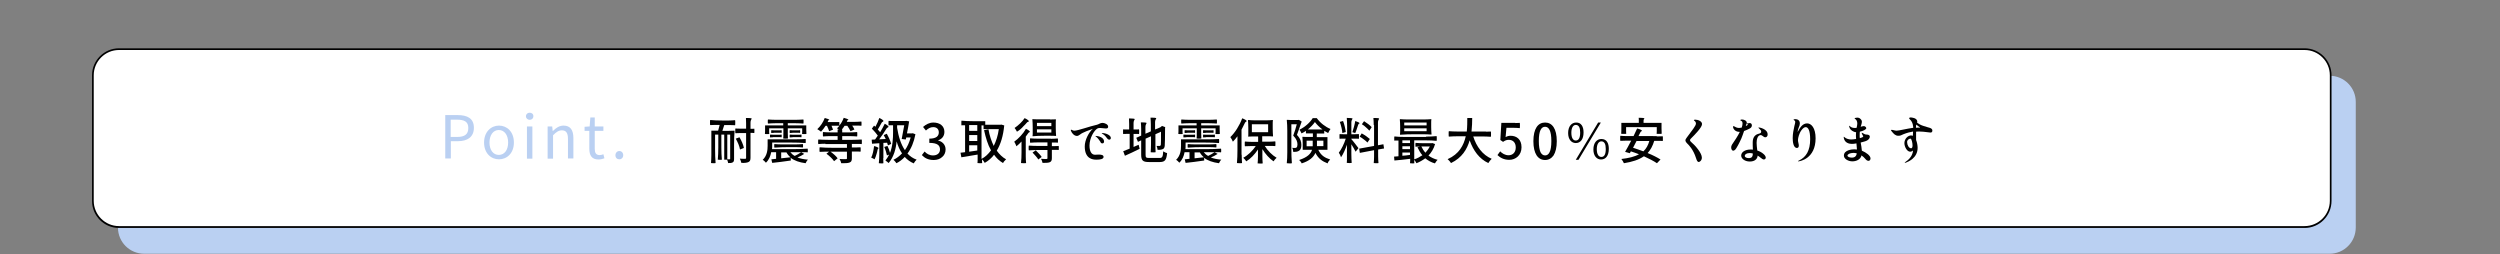 <?xml version="1.0" encoding="utf-8"?>
<!-- Generator: Adobe Illustrator 26.2.1, SVG Export Plug-In . SVG Version: 6.00 Build 0)  -->
<svg version="1.1" id="レイヤー_1" xmlns="http://www.w3.org/2000/svg" xmlns:xlink="http://www.w3.org/1999/xlink" x="0px"
	 y="0px" viewBox="0 0 1475 150" style="enable-background:new 0 0 1475 150;" xml:space="preserve">
<rect x="0" y="0" width="1475" height="150" fill="#808080" stroke="none"/>
<style type="text/css">
	.st0{fill:#BAD0F2;}
	.st1{fill:#FFFFFF;}
</style>
<g>
	<g>
		<path class="st0" d="M1374.5,149.7H85c-8.5,0-15.4-6.9-15.4-15.4V60.1c0-8.5,6.9-15.4,15.4-15.4h1289.5c8.5,0,15.4,6.9,15.4,15.4
			v74.1C1389.9,142.8,1383,149.7,1374.5,149.7z"/>
		<g>
			<path class="st1" d="M1359.7,134H70.2c-8.5,0-15.4-6.9-15.4-15.4V44.4c0-8.5,6.9-15.4,15.4-15.4h1289.5c8.5,0,15.4,6.9,15.4,15.4
				v74.1C1375.1,127.1,1368.2,134,1359.7,134z"/>
			<path d="M1359.7,134.5H70.2c-8.8,0-15.9-7.2-15.9-15.9V44.4c0-8.8,7.2-15.9,15.9-15.9h1289.5c8.8,0,15.9,7.2,15.9,15.9v74.1
				C1375.6,127.3,1368.5,134.5,1359.7,134.5z M70.2,29.5c-8.2,0-14.9,6.7-14.9,14.9v74.1c0,8.2,6.7,14.9,14.9,14.9h1289.5
				c8.2,0,14.9-6.7,14.9-14.9V44.4c0-8.2-6.7-14.9-14.9-14.9H70.2z"/>
		</g>
	</g>
	<g>
		<g>
			<path d="M419.7,77.1h4c0.3-1,0.6-2.2,0.9-3.4h-2.8c-1,0-1.9,0.1-2.8,0.1c-0.1-0.1-0.1-0.7-0.1-1.4s0-1.4,0.1-1.6
				c1.8,0.2,4.8,0.3,7.3,0.3h3.7c1.2,0,2.4-0.1,3.7-0.2c0.1,0.1,0.1,0.8,0.1,1.5c0,0.7,0,1.4-0.1,1.5c-0.8-0.1-2.1-0.1-3.2-0.1h-3.2
				c-0.4,1.2-0.7,2.3-1.1,3.4h3.5c1.2,0,2.6-0.1,3.4-0.1c0.3,0,0.3,0.1,0.3,0.1c-0.2,2.1-0.3,5.5-0.3,8.3v8.3c0,1-0.2,1.7-0.8,2
				c-0.7,0.4-1.5,0.4-2.7,0.4c-0.1-0.5-0.3-1.4-0.6-2h-1.7V79.4h-1.7v7.4c0,2.5,0.1,5.5,0.3,7.4c-0.1,0.1-0.7,0.1-1.2,0.1
				s-1-0.1-1.2-0.1c0.2-1.8,0.3-4.9,0.3-7.4v-7.4h-1.9v8.4c0,2.8,0.1,6.3,0.3,8.4c-0.1,0.1-0.8,0.1-1.4,0.1c-0.6,0-1.2-0.1-1.3-0.1
				c0.1-1.2,0.2-3.1,0.2-4.8V77.1z M429.1,94c0.6,0,1.2,0,1.4,0c0.2,0,0.3-0.1,0.3-0.3V79.4h-1.7V94z M440.1,78.5H437
				c-1,0-2.1,0.1-3.1,0.1c-0.1-0.1-0.1-0.8-0.1-1.4s0-1.3,0.1-1.4c0.8,0.1,2.1,0.1,3.1,0.1h3.2v-3.1c0-1.1-0.1-2.3-0.1-3.2
				c0.2,0,0.5,0,0.8,0c1.1,0,2.6,0.1,2.6,0.4c-0.3,0.6-0.7,1.2-0.7,2.3V76h1.1c0.4,0,0.7,0,1.1-0.1c0.1,0,0.1,0.7,0.1,1.3
				c0,0.7,0,1.3-0.1,1.3c-0.3,0-0.7-0.1-1.1-0.1h-1.1v14.6c0,1.5-0.3,2.2-1.2,2.6c-0.8,0.4-2.1,0.6-4.2,0.5
				c-0.1-0.7-0.6-1.9-0.9-2.5c0.8,0,1.6,0.1,2.2,0.1c0.4,0,0.7,0,0.9,0c0.4,0,0.6-0.1,0.6-0.6V78.5z M434.1,81.8l2.2-0.8
				c1.2,2,2.3,4.6,2.6,6.3l-2.3,0.9c-0.1-0.9-0.5-2-0.9-3.1C435.2,84,434.7,82.8,434.1,81.8z"/>
			<path d="M469.8,82.2c1.9,0,3.7-0.1,5.5-0.2c0.1,0.1,0.1,0.6,0.1,1.2c0,0.5,0,1-0.1,1.2c-2.2-0.2-5.8-0.3-8.7-0.3h-11v2
				c0,0.6,0,1.2-0.1,1.9h12.3c2.9,0,5.8-0.1,8.7-0.3c0.1,0.1,0.1,0.7,0.1,1.2s0,1-0.1,1c-0.5-0.1-1.2-0.1-1.9-0.1h-1.9l1.8,1
				c-1.2,0.8-2.7,1.6-4,2.1c1.7,0.7,3.8,1.1,6.2,1.3c-0.5,0.4-1.1,1.4-1.4,2.1c-3.7-0.5-6.6-1.5-8.8-3.2l0.1,1.6
				c-3.9,0.6-8.1,1.1-11,1.4l-0.5-2.1l2.8-0.3v-3.9h-2.9c-0.4,2.2-1.3,4.5-3.1,6.2c-0.4-0.5-1.3-1.4-1.9-1.7
				c2.6-2.5,2.9-5.8,2.9-8.3v-3.8H469.8z M468.8,70.7c1.7,0,3.5-0.1,5.2-0.2c0.1,0.1,0.1,0.7,0.1,1.2s0,1.1-0.1,1.2
				c-1.1-0.1-3-0.2-4.6-0.2h-4.6V74h10.9v2.5c0,0.8,0.1,1.9,0.1,2.5c-0.1,0.1-0.7,0.1-1.3,0.1c-0.6,0-1.2,0-1.3-0.1
				c0.1-0.4,0.1-1,0.1-1.6v-1.7h-8.5v3c0,1,0.1,2.2,0.1,3c-0.1,0.1-0.8,0.1-1.4,0.1s-1.3,0-1.4-0.1c0.1-0.7,0.1-2,0.1-3v-3h-8.4v1.7
				c0,0.6,0,1.2,0.1,1.6c0,0.1-0.6,0.1-1.3,0.1c-0.6,0-1.2,0-1.3-0.1c0.1-0.6,0.1-1.6,0.1-2.5V74h10.7v-1.3h-4.5
				c-1.5,0-3,0.1-4.5,0.2c-0.1-0.1-0.1-0.7-0.1-1.2s0-1.1,0.1-1.2c1.3,0.1,3.4,0.2,5.2,0.2H468.8z M456.1,81c-0.6,0-1.1,0-1.7,0.1
				c-0.1-0.1-0.1-0.4-0.1-0.8s0-0.8,0.1-0.9c0.8,0.1,2.2,0.1,3.3,0.1h1.7c0.6,0,1.1,0,1.7-0.1c0.1,0,0.1,0.4,0.1,0.8
				c0,0.4,0,0.8-0.1,0.8c-0.4-0.1-1.1-0.1-1.7-0.1H456.1z M456.6,78.4c-0.5,0-1,0-1.5,0.1c-0.1-0.1-0.1-0.4-0.1-0.8s0-0.8,0.1-0.9
				c0.7,0.1,2,0.1,3,0.1h1.5c0.5,0,1,0,1.5-0.1c0.1,0,0.1,0.4,0.1,0.8c0,0.4,0,0.8-0.1,0.8c-0.4-0.1-1-0.1-1.5-0.1H456.6z
				 M469.5,85.2c1.4,0,2.8-0.1,4.2-0.2c0.1,0.1,0.1,0.5,0.1,1c0,0.4,0,0.9-0.1,1c-1-0.1-2.8-0.2-4.2-0.2h-4.2
				c-2.8,0-5.6,0.1-8.4,0.3c-0.1-0.1-0.1-0.6-0.1-1.1c0-0.5,0-0.9,0.1-1c1,0.1,2.8,0.2,4.2,0.2H469.5z M460.9,93.4
				c1.8-0.2,3.6-0.4,5.5-0.6c-1-0.8-1.8-1.8-2.4-2.9h-3.1V93.4z M467.5,78.4c-0.5,0-1,0-1.5,0.1c-0.1-0.1-0.1-0.4-0.1-0.8
				s0-0.8,0.1-0.9c0.8,0.1,2,0.1,3,0.1h1.5c0.6,0,1,0,1.5-0.1c0.1,0,0.1,0.4,0.1,0.8c0,0.4,0,0.8-0.1,0.8c-0.4-0.1-1-0.1-1.5-0.1
				H467.5z M467.7,81c-0.6,0-1.1,0-1.7,0.1c-0.1-0.1-0.1-0.4-0.1-0.8s0-0.8,0.1-0.9c0.8,0.1,2.3,0.1,3.4,0.1h1.7
				c0.6,0,1.2,0,1.7-0.1c0.1,0,0.1,0.4,0.1,0.8c0,0.4,0,0.8-0.1,0.8c-0.4-0.1-1.1-0.1-1.7-0.1H467.7z M466.3,89.8
				c0.7,0.9,1.5,1.6,2.6,2.2c1.3-0.6,2.8-1.5,3.8-2.2H466.3z"/>
			<path d="M487,84.8c-1.5,0-2.8,0.1-4.2,0.2c-0.1-0.1-0.1-0.7-0.1-1.3c0-0.6,0-1.2,0.1-1.4c1.4,0.1,3.8,0.2,5.7,0.2h5.7v-2.2h-4.3
				c-1.4,0-2.8,0.1-4.3,0.2c-0.1-0.1-0.1-0.7-0.1-1.3c0-0.6,0-1.2,0.1-1.3c1,0.1,2.8,0.2,4.3,0.2h4.3v-1.7h0.7
				c-0.4-0.3-0.8-0.6-1.1-0.7c0.5-0.4,1-0.9,1.4-1.5h-4.6c0.3,0.8,0.7,1.7,0.9,2.3l-2.3,0.9c-0.2-0.8-0.8-2.1-1.3-3.2h-0.8
				c-0.8,1.3-1.8,2.5-2.7,3.5c-0.5-0.4-1.6-1.2-2.2-1.5c1.8-1.6,3.5-4.1,4.4-6.6c1.3,0.3,2.8,0.9,2.7,1.1c-0.1,0.2-0.4,0-0.6,0.4
				l-0.4,0.9h6.9v2.1c1.1-1.3,2-2.9,2.6-4.6c1.3,0.3,2.8,0.9,2.8,1.1c-0.1,0.2-0.3,0-0.6,0.4c-0.1,0.3-0.3,0.6-0.4,0.9h4.3
				c1.5,0,2.9-0.1,4.3-0.2c0.1,0.1,0.1,0.7,0.1,1.3c0,0.6,0,1.2-0.1,1.2c-0.7-0.1-1.8-0.1-2.7-0.1h-2.7c0.6,0.8,1,1.6,1.3,2.3
				l-2.3,1c-0.3-0.8-1.2-2.2-1.9-3.2h-1.6c-0.5,0.8-1,1.5-1.6,2.2h0.2v1.7h4.4c1.5,0,3-0.1,4.4-0.2c0.1,0.1,0.1,0.7,0.1,1.3
				s0,1.2-0.1,1.3c-1.1-0.1-3-0.2-4.4-0.2h-4.4v2.2h5.8c1.9,0,3.8-0.1,5.7-0.2c0.1,0.1,0.1,0.8,0.1,1.4c0,0.6,0,1.2-0.1,1.3
				c-0.7-0.1-1.9-0.1-2.9-0.1h-2.9V87h2.6c0.8,0,1.7-0.1,2.5-0.1c0.1,0.1,0.1,0.7,0.1,1.3c0,0.6,0,1.2-0.1,1.3
				c-0.6-0.1-1.7-0.1-2.5-0.1h-2.6v4c0,1.4-0.3,2.1-1.4,2.5c-1,0.4-2.6,0.4-4.9,0.4c-0.1-0.8-0.6-1.9-1-2.5c1,0,2,0.1,2.7,0.1
				c0.6,0,0.9,0,1.1,0c0.5,0,0.6-0.1,0.6-0.5v-3.9h-9.7c1.6,1.1,3.4,2.7,4.2,3.9l-2.1,1.7c-0.8-1.3-2.8-3.2-4.5-4.4l1.5-1.2h-2.8
				c-0.9,0-1.8,0.1-2.7,0.1c-0.1-0.1-0.1-0.7-0.1-1.3c0-0.6,0-1.3,0.1-1.4c2,0.2,5.3,0.3,8,0.3h8.1v-2.2H487z"/>
			<path d="M516,94c-0.4-0.3-1.5-0.8-2-1c0.9-1.7,1.4-4.3,1.7-6.8c1.1,0.2,2.6,0.8,2.6,1.2c-0.1,0.5-0.5,0.3-0.6,1.3
				c-0.1,0.7-0.3,1.3-0.5,2C516.8,92,516.5,93.1,516,94z M521.1,93.3c0,1,0.1,2.3,0.1,3c-0.1,0.1-0.7,0.1-1.3,0.1s-1.3-0.1-1.4-0.1
				c0.2-1.5,0.3-3.9,0.3-5.9v-5.9l-4.3,0.3l-0.2-2.4l2-0.1c0.5-0.7,1.1-1.5,1.6-2.3c-0.9-1.3-2.3-2.9-3.5-4.1l1.3-1.8
				c0.3,0.2,0.5,0.4,0.8,0.7c0.9-1.6,1.8-3.7,2.3-5.2c1.2,0.5,2.7,1.5,2.4,1.9c-0.3,0.6-0.7,0.1-1.2,1.2c-0.7,1.3-1.4,2.6-2.1,3.7
				c0.5,0.6,1,1.1,1.4,1.6c1-1.7,2-3.5,2.7-5c1.1,0.5,2.4,1.5,2.2,1.9c-0.3,0.5-0.6,0.1-1.2,1c-1.3,2.2-2.9,4.5-4.3,6.3l3.9-0.2
				c-0.4-0.8-0.8-1.6-1.2-2.3l1.8-0.8c1.1,1.9,2.2,4.4,2.6,6l-1.9,0.9c-0.1-0.5-0.3-1-0.5-1.6l-2.2,0.1V93.3z M534.2,71.4l0.4-0.1
				l1.8,0.3c-0.3,2.1-0.8,4.6-1.3,7.1h3l0.4-0.1l1.6,0.6c-0.9,4.7-2.5,8.5-4.7,11.4c1.5,1.6,3.2,2.8,5.4,3.6
				c-0.6,0.5-1.3,1.5-1.7,2.2c-2.1-0.9-3.9-2.2-5.3-3.8c-1.5,1.6-3.1,2.8-4.9,3.7c-0.4-0.6-1.2-1.6-1.8-2c1.9-0.9,3.6-2.2,5.1-3.8
				c-1.4-2-2.4-4.4-3.2-7.1c-0.4,4.3-1.6,9.1-4.7,12.8c-0.4-0.4-1.3-1.1-1.9-1.5c0.9-1.1,1.6-2.3,2.2-3.5l-1.3,0.5
				c-0.3-1.4-0.9-3.5-1.6-5l1.9-0.6c0.6,1.2,1.2,2.8,1.5,4.1c1.6-4.1,1.8-8.6,1.8-12v-4.3h-1.3c-0.5,0-0.9,0-1.3,0.1
				c-0.1,0-0.1-0.7-0.1-1.3c0-0.7,0-1.3,0.1-1.4c0.6,0.1,1.6,0.1,2.4,0.1H534.2z M529.3,73.9v1.5c0.8,5.1,2.2,9.7,4.6,13.2
				c1.5-2.1,2.6-4.6,3.4-7.5h-2.6l-0.3,1.2L532,82c0.5-2.5,1.1-5.7,1.5-8.1H529.3z"/>
			<path d="M550.9,94.4c-3.4,0-5.5-1.3-7-2.9l1.6-2.1c1.2,1.3,2.8,2.3,5,2.3c2.4,0,4.1-1.3,4.1-3.5c0-2.4-1.5-3.9-6.3-3.9v-2.5
				c4.2,0,5.6-1.6,5.6-3.7c0-1.9-1.2-3.1-3.3-3.1c-1.7,0-3,0.8-4.3,2l-1.7-2.1c1.7-1.5,3.7-2.6,6.1-2.6c3.8,0,6.5,2,6.5,5.5
				c0,2.5-1.4,4.2-3.7,5v0.1c2.5,0.6,4.4,2.5,4.4,5.3c0,1.9-0.8,3.5-2.1,4.5C554.6,93.8,552.9,94.4,550.9,94.4z"/>
			<path d="M569.3,73.9h-1c-0.3,0-0.7,0-1,0.1c-0.1,0-0.1-0.7-0.1-1.3c0-0.7,0-1.4,0.1-1.5c1.7,0.2,4.6,0.3,7,0.3h7v2.1h9l0.5-0.1
				l1.7,0.5c-0.6,6.2-2.1,11.1-4.4,14.9c1.5,2.1,3.3,3.9,5.5,5.1c-0.6,0.5-1.5,1.5-1.8,2.2c-2.1-1.2-3.9-2.9-5.3-4.9
				c-1.5,2-3.4,3.6-5.5,4.8c-0.3-0.6-1.1-1.6-1.6-2.1V95c0,0.4,0,0.9,0.1,1.2c0,0.1-0.7,0.1-1.4,0.1s-1.3-0.1-1.4-0.1
				c0.1-0.6,0.1-1.6,0.1-2.5v-2.5c-3.4,0.6-6.9,1.2-9.6,1.6l-0.5-2.7c0.8-0.1,1.7-0.2,2.7-0.3V73.9z M576.6,77.2v-3.4h-4.8v3.4
				H576.6z M571.8,79.7v3.5h4.8v-3.5H571.8z M576.6,88.8v-3.1h-4.8v3.8L576.6,88.8z M579.2,93.7c2.1-1.1,3.9-2.8,5.5-5
				c-1.9-3.3-3.1-7.4-4.1-11.9l2.6-0.5c0.6,3.6,1.7,6.9,3.1,9.8c1.4-2.8,2.5-6.1,3-9.9h-9v-2.2h-1.2V93.7z"/>
			<path d="M605.2,92.3c0,1.3,0.1,3,0.2,3.9c-0.1,0.1-0.8,0.1-1.5,0.1s-1.4-0.1-1.5-0.1c0.2-1.6,0.3-4.2,0.3-6.3v-6.4
				c-1,1.1-2,2-3,2.8c-0.2-0.6-0.9-2.1-1.3-2.7c2.5-1.8,5.3-4.7,6.9-7.6c1.2,0.5,2.5,1.5,2.3,1.8c-0.3,0.5-0.6,0.1-1.1,1l-1.3,1.8
				V92.3z M600,77.7c-0.3-0.6-0.9-1.7-1.4-2.2c2.2-1.5,4.7-3.8,5.9-5.8c1.3,0.5,2.8,1.6,2.5,1.9c-0.3,0.5-0.6,0-1.3,0.9
				c-0.6,0.7-1.2,1.4-1.9,2C602.7,75.8,601.4,76.9,600,77.7z M620,81.9c1.4,0,2.7-0.1,4.1-0.2c0.1,0.1,0.1,0.7,0.1,1.3
				s0,1.2-0.1,1.2c-0.4-0.1-1.2-0.1-1.7-0.1h-1.8v2.1h2c0.7,0,1.4,0,2-0.1c0.1,0,0.1,0.6,0.1,1.2s0,1.2-0.1,1.2
				c-0.5-0.1-1.3-0.1-2-0.1h-2v4.9c0,1.3-0.3,2-1.2,2.4c-1,0.4-2.3,0.4-4.3,0.4c-0.1-0.7-0.5-1.7-0.9-2.4c0.8,0,1.7,0.1,2.3,0.1
				c0.4,0,0.8,0,0.9,0c0.4,0,0.6-0.1,0.6-0.5v-4.8h-5.5c-1.8,0-3.7,0.1-5.5,0.2c-0.1-0.1-0.1-0.8-0.1-1.4c0-0.6,0-1.3,0.1-1.4
				c1.4,0.1,3.7,0.2,5.5,0.2h5.5v-2.1h-5.1c-1.7,0-3.4,0.1-5.1,0.2c-0.1-0.1-0.1-0.7-0.1-1.3s0-1.2,0.1-1.3c1,0.1,2.7,0.2,4.1,0.2
				H620z M619.5,70.5c1.2,0,2.6-0.1,3.4-0.1c0.1,0,0.1,0.1,0.1,0.1c-0.1,0.6-0.1,1.6-0.1,2.4v2.4c0,1.7,0.1,3.7,0.2,4.8
				c0,0.1-0.1,0.1-0.2,0.1c-0.8-0.1-2.3-0.1-3.4-0.1h-3.4c-2.3,0-5.1,0.1-6.8,0.3c-0.1,0-0.1-0.2-0.1-0.3c0.1-0.4,0.1-0.9,0.1-1.4
				v-3.5c0-1.7-0.1-3.7-0.2-4.8c0-0.1,0.1-0.1,0.2-0.1c0.8,0.1,2.3,0.1,3.4,0.1H619.5z M609.2,90l1.9-1.3c1.2,1.2,2.8,2.8,3.5,3.9
				l-2,1.5c-0.3-0.6-0.9-1.3-1.5-2S609.8,90.6,609.2,90z M620.3,74.4v-1.9h-8.5v1.9H620.3z M620.3,78.2v-1.9h-8.5v1.9H620.3z"/>
			<path d="M644.8,76c-1.7,0.6-6.1,2.1-7.6,3.4c-0.7,0.5-1.2,0.8-1.8,0.8c-1.5,0-2.9-1.4-3.5-2.9c-0.1-0.1-0.1-0.4-0.1-0.6
				c0-0.1,0.1-0.2,0.2-0.2c0.1,0,0.3,0.1,0.7,0.3c0.4,0.2,0.7,0.3,1.2,0.3c2.1,0,9.1-2.6,13.3-3.5c1.2-0.3,1.9-1.1,3.3-1.1
				c1.1,0,3.3,0.8,3.3,2.2c0,0.8-0.3,1.1-1.4,1.1c-1.1,0-2.3-0.3-3.4-0.3c-0.6,0-1.1,0.1-1.5,0.3c-2,1.1-4.7,5.7-4.7,10.1
				c0,3.4,1.2,5.4,3.2,5.4c0.6,0,1.4-0.1,2.2-0.1c1.5,0,2.9,0.2,2.9,1.4c0,1.3-2.2,1.6-3.9,1.6h-0.5c-1.9,0-6.7-0.4-6.7-7.8
				C640,82.6,642.4,78,644.8,76z M646.5,80.5c-0.1-0.1-0.2-0.1-0.2-0.2c0-0.1,0.1-0.1,0.2-0.1c1.4,0,4.9,0.8,4.9,3.3
				c0,0.8-0.5,1.1-1,1.1c-0.7,0-1-0.4-1.2-1C648.5,82.5,647.5,81.2,646.5,80.5z M653.1,81.5c-1-1.4-1.7-2-2.9-2.7
				c-0.1-0.1-0.2-0.2-0.2-0.2c0-0.1,0.1-0.1,0.3-0.1c2.2,0,5.1,1.3,5.1,2.9c0,0.7-0.5,1-1,1C653.8,82.3,653.4,82,653.1,81.5z"/>
			<path d="M666.2,79h-1.8c-0.6,0-1.2,0-1.7,0.1c-0.1-0.1-0.1-0.7-0.1-1.4s0-1.3,0.1-1.4c0.4,0.1,1.2,0.1,1.7,0.1h1.8v-3.2
				c0-1.1-0.1-2.4-0.1-3.3c0.2,0,0.5,0,0.8,0c1.1,0,2.6,0.1,2.6,0.4c-0.3,0.6-0.7,1.2-0.7,2.3v3.8h1.6c0.5,0,1,0,1.6-0.1
				c0.1,0,0.1,0.7,0.1,1.4s0,1.3-0.1,1.4c-0.4-0.1-1-0.1-1.6-0.1h-1.6v7.7c1-0.4,2-0.9,3-1.3l0.6,2.4c-3,1.5-6.2,3-8.7,4.1l-1-2.7
				c1-0.4,2.3-0.9,3.8-1.5V79z M681.7,87.2c0,0.9,0.1,1.9,0.1,2.6c-0.1,0.1-0.7,0.1-1.4,0.1s-1.3,0-1.5-0.1c0.1-1.2,0.2-3.1,0.2-4.7
				v-4.7l-3.2,1.4v9.5c0,1.6,0.3,1.9,2.1,1.9h6.2c1.6,0,1.9-0.8,2.1-3.9c0.6,0.4,1.6,0.9,2.3,1c-0.4,4-1.2,5.3-4.3,5.3h-6.5
				c-3.5,0-4.5-0.9-4.5-4.4v-8.4l-1.9,0.9l-1-2.4l2.9-1.3v-3.9c0-1.3-0.1-2.9-0.2-3.9c0.2,0,0.5,0,0.8,0c1.1,0,2.6,0.1,2.6,0.4
				c-0.3,0.6-0.7,1.2-0.7,2.3v4l3.2-1.4v-4c0-1.4-0.1-3-0.2-4.1c0.2,0,0.5,0,0.8,0c1.1,0,2.6,0.1,2.6,0.4c-0.3,0.6-0.7,1.2-0.7,2.3
				v4.3l3.1-1.3l0.5-0.4l0.5-0.4l1.9,0.7l-0.1,0.5c0,5.4-0.1,9.4-0.2,10.5c-0.1,1.2-0.6,1.9-1.5,2.1c-0.8,0.3-1.9,0.3-2.7,0.3
				c-0.1-0.7-0.3-1.7-0.6-2.3c0.6,0,1.4,0,1.7,0c0.4,0,0.6-0.1,0.8-0.7c0.1-0.6,0.1-3.2,0.1-7.7l-3.3,1.5V87.2z"/>
			<path d="M713.7,82.2c1.9,0,3.7-0.1,5.5-0.2c0.1,0.1,0.1,0.6,0.1,1.2c0,0.5,0,1-0.1,1.2c-2.2-0.2-5.8-0.3-8.7-0.3h-11v2
				c0,0.6,0,1.2-0.1,1.9h12.3c2.9,0,5.8-0.1,8.7-0.3c0.1,0.1,0.1,0.7,0.1,1.2s0,1-0.1,1c-0.5-0.1-1.2-0.1-1.9-0.1h-1.9l1.8,1
				c-1.2,0.8-2.7,1.6-4,2.1c1.7,0.7,3.8,1.1,6.2,1.3c-0.5,0.4-1.1,1.4-1.4,2.1c-3.7-0.5-6.6-1.5-8.8-3.2l0.1,1.6
				c-3.9,0.6-8.1,1.1-11,1.4l-0.5-2.1l2.8-0.3v-3.9h-2.9c-0.4,2.2-1.3,4.5-3.1,6.2c-0.4-0.5-1.3-1.4-1.9-1.7
				c2.6-2.5,2.9-5.8,2.9-8.3v-3.8H713.7z M712.7,70.7c1.7,0,3.5-0.1,5.2-0.2c0.1,0.1,0.1,0.7,0.1,1.2s0,1.1-0.1,1.2
				c-1.1-0.1-3-0.2-4.6-0.2h-4.6V74h10.9v2.5c0,0.8,0.1,1.9,0.1,2.5c-0.1,0.1-0.7,0.1-1.3,0.1c-0.6,0-1.2,0-1.3-0.1
				c0.1-0.4,0.1-1,0.1-1.6v-1.7h-8.5v3c0,1,0.1,2.2,0.1,3c-0.1,0.1-0.8,0.1-1.4,0.1s-1.3,0-1.4-0.1c0.1-0.7,0.1-2,0.1-3v-3h-8.4v1.7
				c0,0.6,0,1.2,0.1,1.6c0,0.1-0.6,0.1-1.3,0.1c-0.6,0-1.2,0-1.3-0.1c0.1-0.6,0.1-1.6,0.1-2.5V74h10.7v-1.3h-4.5
				c-1.5,0-3,0.1-4.5,0.2c-0.1-0.1-0.1-0.7-0.1-1.2s0-1.1,0.1-1.2c1.3,0.1,3.4,0.2,5.2,0.2H712.7z M700,81c-0.6,0-1.1,0-1.7,0.1
				c-0.1-0.1-0.1-0.4-0.1-0.8s0-0.8,0.1-0.9c0.8,0.1,2.2,0.1,3.3,0.1h1.7c0.6,0,1.1,0,1.7-0.1c0.1,0,0.1,0.4,0.1,0.8
				c0,0.4,0,0.8-0.1,0.8c-0.4-0.1-1.1-0.1-1.7-0.1H700z M700.5,78.4c-0.5,0-1,0-1.5,0.1c-0.1-0.1-0.1-0.4-0.1-0.8s0-0.8,0.1-0.9
				c0.7,0.1,2,0.1,3,0.1h1.5c0.5,0,1,0,1.5-0.1c0.1,0,0.1,0.4,0.1,0.8c0,0.4,0,0.8-0.1,0.8c-0.4-0.1-1-0.1-1.5-0.1H700.5z
				 M713.4,85.2c1.4,0,2.8-0.1,4.2-0.2c0.1,0.1,0.1,0.5,0.1,1c0,0.4,0,0.9-0.1,1c-1-0.1-2.8-0.2-4.2-0.2h-4.2
				c-2.8,0-5.6,0.1-8.4,0.3c-0.1-0.1-0.1-0.6-0.1-1.1c0-0.5,0-0.9,0.1-1c1,0.1,2.8,0.2,4.2,0.2H713.4z M704.8,93.4
				c1.8-0.2,3.6-0.4,5.5-0.6c-1-0.8-1.8-1.8-2.4-2.9h-3.1V93.4z M711.4,78.4c-0.5,0-1,0-1.5,0.1c-0.1-0.1-0.1-0.4-0.1-0.8
				s0-0.8,0.1-0.9c0.8,0.1,2,0.1,3,0.1h1.5c0.6,0,1,0,1.5-0.1c0.1,0,0.1,0.4,0.1,0.8c0,0.4,0,0.8-0.1,0.8c-0.4-0.1-1-0.1-1.5-0.1
				H711.4z M711.6,81c-0.6,0-1.1,0-1.7,0.1c-0.1-0.1-0.1-0.4-0.1-0.8s0-0.8,0.1-0.9c0.8,0.1,2.3,0.1,3.4,0.1h1.7
				c0.6,0,1.2,0,1.7-0.1c0.1,0,0.1,0.4,0.1,0.8c0,0.4,0,0.8-0.1,0.8c-0.4-0.1-1.1-0.1-1.7-0.1H711.6z M710.2,89.8
				c0.7,0.9,1.5,1.6,2.6,2.2c1.3-0.6,2.8-1.5,3.8-2.2H710.2z"/>
			<path d="M732.6,91.3c0,1.7,0.1,3.7,0.2,4.9c-0.1,0.1-0.8,0.1-1.5,0.1c-0.7,0-1.4-0.1-1.5-0.1c0.2-2,0.3-5.3,0.3-7.9v-7.9
				c-0.9,1.2-1.8,2.3-2.7,3.2c-0.2-0.6-1-2.1-1.5-2.7c2.8-2.7,5.4-6.8,7-11.1c1.2,0.4,2.8,1.3,2.6,1.7c-0.2,0.5-0.6,0.1-1.1,1.2
				c-0.6,1.3-1.2,2.5-1.9,3.8V91.3z M747.2,71c1.2,0,2.8-0.1,3.7-0.2c0.1,0,0.1,0.1,0.1,0.2c-0.1,0.6-0.1,1.6-0.1,2.3v2.4
				c0,1.6,0.1,3.6,0.2,4.7c0,0.1-0.1,0.1-0.2,0.1c-0.8-0.1-2-0.1-3.1-0.1h-3.1v3.2h3.9c1.3,0,2.6-0.1,3.8-0.2
				c0.1,0.1,0.1,0.7,0.1,1.4c0,0.6,0,1.3-0.1,1.4c-0.8-0.1-2.1-0.1-3.1-0.1h-3.1c1.7,2.8,4.4,5.5,7,7c-0.6,0.5-1.5,1.5-1.8,2.1
				c-2.4-1.6-4.8-4.3-6.6-7.2v4.2c0,1.4,0.1,3.1,0.2,4.2c-0.1,0.1-0.8,0.1-1.5,0.1c-0.7,0-1.4-0.1-1.5-0.1c0.1-1,0.2-2.7,0.2-4.1
				v-4.1c-1.9,2.9-4.4,5.5-6.9,7c-0.4-0.7-1.2-1.6-1.8-2.1c2.7-1.4,5.5-4.1,7.4-6.9h-3.2c-1.1,0-2.1,0.1-3.2,0.1
				c-0.1-0.1-0.1-0.7-0.1-1.4c0-0.7,0-1.3,0.1-1.4c1,0.1,2.6,0.2,3.9,0.2h3.9v-3.2h-2.9c-1,0-2.2,0.1-2.9,0.1
				c-0.1,0-0.1-0.1-0.1-0.1c0.1-0.3,0.1-0.8,0.1-1.4v-3.4c0-1.6-0.1-3.6-0.2-4.7c0-0.2,0.1-0.2,0.2-0.2c0.9,0.1,2.4,0.2,3.7,0.2
				H747.2z M738.6,73.4V78h9.6v-4.7H738.6z"/>
			<path d="M759.5,77.2c0-2.1-0.1-4.8-0.3-6.4c0-0.1,0.2-0.1,0.3-0.1c0.8,0.1,2.1,0.1,3.2,0.1h3.2l0.4-0.1l1.7,1
				c-0.8,2.4-1.9,5.5-2.8,7.9c2.1,2.2,2.6,4.1,2.6,5.9c0,1.7-0.4,2.8-1.3,3.4c-0.4,0.3-1,0.5-1.5,0.6c-0.6,0.1-1.3,0.1-2,0.1
				c0-0.7-0.2-1.7-0.6-2.4c0.6,0.1,1.2,0.1,1.6,0.1c0.3,0,0.7-0.1,1-0.3c0.3-0.3,0.5-1,0.5-1.8c0-1.4-0.5-3.2-2.5-5.2
				c0.8-2,1.6-4.7,2.1-6.7h-3.2v14.3c0,2.9,0.1,6.5,0.3,8.7c-0.1,0.1-0.8,0.1-1.5,0.1c-0.7,0-1.3-0.1-1.5-0.1
				c0.2-1.6,0.3-4.2,0.3-6.4V77.2z M783.2,88.4h-5.4c1.6,3.4,3.9,4.7,7,5.7c-0.6,0.6-1.3,1.5-1.5,2.3c-3.1-1.2-5.5-2.8-7.2-6.2
				c-1.1,2.5-3.4,4.7-8.1,6.2c-0.2-0.6-1-1.6-1.5-2c4.9-1.6,6.9-3.7,7.6-6h-5.5v-3.8c0-1.3-0.1-2.8-0.2-3.8c0-0.1,0.1-0.1,0.2-0.1
				c0.7,0.1,2,0.1,3,0.1h3v-2.1h-4.1v-1.5c-0.8,0.6-1.7,1.1-2.6,1.5c-0.2-0.6-0.8-1.6-1.2-2.2c3.2-1.5,6.3-4.3,7.8-6.8h2.4
				c2,2.8,5.1,5.2,8.1,6.4c-0.5,0.6-1,1.6-1.4,2.4c-0.7-0.4-1.5-0.8-2.3-1.3v1.6h-4.4v2.1h6.3V88.4z M770.9,83v3.3h3.6
				c0-0.4,0-0.7,0-1.1V83H770.9z M780.3,76.4c-1.8-1.3-3.4-2.9-4.5-4.4c-1,1.5-2.5,3-4.2,4.4H780.3z M780.8,86.3V83h-3.8v2.2
				c0,0.3,0,0.7,0,1H780.8z"/>
			<path d="M794.8,85.1c-1,2.9-2.3,5.9-3.6,7.7c-0.2-0.8-0.8-2-1.3-2.7c1.5-1.9,3.2-5.4,4.1-8.3h-1.8c-0.6,0-1.2,0-1.8,0.1
				c-0.1-0.1-0.1-0.7-0.1-1.4c0-0.6,0-1.3,0.1-1.4c0.6,0.1,1.5,0.1,2.2,0.1h2.2v-4.8c0-1.6-0.1-3.6-0.2-4.8c0.2,0,0.5,0,0.8,0
				c1.1,0,2.6,0.1,2.6,0.4c-0.3,0.6-0.7,1.2-0.7,2.3v6.9h2.2c0.8,0,1.5-0.1,2.2-0.1c0.1,0.1,0.1,0.7,0.1,1.4c0,0.7,0,1.3-0.1,1.4
				c-0.6-0.1-1.5-0.1-2.2-0.1h-2.2v0.3c0.9,0.9,3.6,4.5,4.2,5.3l-1.7,2.1c-0.5-1-1.5-2.9-2.5-4.4v5.5c0,1.9,0.1,4.2,0.2,5.5
				c-0.1,0.1-0.8,0.1-1.5,0.1s-1.3-0.1-1.4-0.1c0.1-0.7,0.1-1.8,0.1-2.8V85.1z M790.5,71.9l1.9-0.5c0.8,2,1.4,4.7,1.6,6.5l-2,0.6
				c-0.1-0.9-0.2-2-0.5-3.1C791.2,74.2,790.9,73,790.5,71.9z M799.6,78.5l-1.7-0.5c0.6-1.8,1.4-4.6,1.7-6.6c1.1,0.3,2.6,1,2.5,1.3
				c-0.1,0.4-0.5,0.1-0.8,1c-0.2,0.6-0.4,1.2-0.6,1.8C800.4,76.5,800,77.6,799.6,78.5z M810.5,73.8c0-1.4-0.1-3.1-0.2-4.2
				c0.2,0,0.5,0,0.8,0c1.1,0,2.6,0.1,2.6,0.4c-0.3,0.6-0.7,1.2-0.7,2.3v13.4l3.2-0.6l0.4,2.5l-3.5,0.6v4c0,1.3,0.1,3,0.2,4
				c-0.1,0.1-0.8,0.1-1.4,0.1c-0.7,0-1.3-0.1-1.4-0.1c0.1-0.9,0.2-2.5,0.2-3.8v-3.8l-8.4,1.6l-0.4-2.5l8.8-1.6V73.8z M802.2,80.6
				l1.2-1.9c1.7,0.9,3.7,2.3,4.8,3.3l-1.4,2.1c-0.5-0.5-1.2-1.2-2.1-1.8C803.9,81.7,803,81,802.2,80.6z M803.5,73.3l1.3-1.8
				c1.6,1,3.5,2.4,4.5,3.5l-1.4,2.1c-0.4-0.6-1.2-1.2-1.9-1.9C805.3,74.5,804.4,73.8,803.5,73.3z"/>
			<path d="M841.4,80.6c2.1,0,4.1-0.1,6.2-0.3c0.1,0.1,0.1,0.8,0.1,1.4c0,0.6,0,1.2-0.1,1.4c-1.6-0.2-4.4-0.3-6.6-0.3h-6.6V94
				c1.7-0.5,3.3-1.4,4.8-2.4c-1.2-1.4-2.1-3-2.9-4.7l1.5-0.4h-1.3c-0.5,0-0.9,0-1.3,0.1c-0.1,0-0.1-0.6-0.1-1.1c0-0.6,0-1.1,0.1-1.2
				c1.2,0.1,3.1,0.2,4.7,0.2h4.7l0.5-0.1l1.6,0.6c-0.8,2.8-2.2,5-3.9,6.8c1.5,1.1,3.4,2,5.4,2.5c-0.6,0.5-1.2,1.5-1.6,2.1
				c-2.2-0.6-4.1-1.7-5.7-3c-1.6,1.2-3.4,2.2-5.2,2.9c-0.3-0.6-0.8-1.5-1.3-2v1c0,0.4,0,0.8,0.1,1c0,0.1-0.7,0.1-1.3,0.1
				c-0.6,0-1.3-0.1-1.3-0.1c0-0.3,0.1-0.8,0.1-1.3v-1.3c-3.3,0.4-6.7,0.8-9.3,1l-0.2-2.3c0.8-0.1,1.7-0.1,2.6-0.2v-9.3h-1.2
				c-0.4,0-0.8,0-1.2,0.1c-0.1,0-0.1-0.6-0.1-1.2s0-1.2,0.1-1.3c1.5,0.2,4.1,0.3,6.2,0.3H841.4z M839.8,70.5c1.6,0,3.5-0.1,4.6-0.2
				c0.1,0,0.1,0.1,0.1,0.2c-0.1,0.5-0.1,1.5-0.1,2.2v2.2c0,1.5,0.1,3.2,0.2,4.3c0,0.2-0.1,0.2-0.2,0.2c-1.2-0.1-3.2-0.2-4.8-0.2
				h-4.8c-2.9,0-6.5,0.1-8.7,0.3c-0.1,0-0.1-0.2-0.1-0.3c0.1-0.5,0.1-1.5,0.1-2.2v-2.2c0-1.5-0.1-3.2-0.2-4.3c0-0.2,0.1-0.2,0.2-0.2
				c1.1,0.1,3,0.2,4.6,0.2H839.8z M831.9,84.4v-1.6h-4.5v1.6H831.9z M827.4,86.3V88h4.5v-1.7H827.4z M831.9,91.4V90h-4.5v1.9
				l2.2-0.2L831.9,91.4z M841.7,74v-1.7h-13.2V74H841.7z M841.7,77.4v-1.7h-13.2v1.7H841.7z M838.6,86.4c0.6,1.3,1.4,2.6,2.4,3.7
				c1-1.1,1.9-2.3,2.6-3.7H838.6z"/>
			<path d="M876.7,77.7c1,0,1.9-0.1,2.9-0.1c0.1,0.1,0.1,0.8,0.1,1.5c0,0.8,0,1.5-0.1,1.6c-1.3-0.1-3.4-0.2-5.2-0.2h-5.2
				c1.9,6,5.5,10.9,10.9,13.2c-0.7,0.6-1.5,1.7-2,2.5c-5.3-2.5-8.8-7.2-11-13.4c-1.5,5.2-4.5,10.3-11,13.4c-0.4-0.7-1.3-1.7-2-2.3
				c6.8-3,9.5-8.2,10.7-13.5h-5c-1.7,0-3.4,0.1-5,0.2c-0.1-0.1-0.1-0.8-0.1-1.6c0-0.8,0-1.5,0.1-1.6c1.3,0.1,3.5,0.2,5.3,0.2h5.3
				c0.3-2.9,0.3-5.7,0.3-8h2.9c0,2.3-0.1,5.1-0.4,8H876.7z"/>
			<path d="M894,72.6c0.9,0,1.8-0.1,2.7-0.1c0.1,0.1,0.1,2.9,0,3.1c-1-0.1-2.6-0.2-3.9-0.2h-4l-0.5,5.5c0.9-0.5,1.8-0.8,2.9-0.8
				c3.6,0,6.5,2.1,6.5,6.8c0,4.7-3.5,7.4-7.2,7.4c-3.4,0-5.5-1.4-7-2.8l1.6-2.2c1.2,1.2,2.8,2.3,5,2.3c2.4,0,4.2-1.7,4.2-4.6
				c0-2.8-1.6-4.5-4.1-4.5c-1.4,0-2.2,0.4-3.4,1.2l-1.6-1.1l0.6-10.1H894z"/>
			<path d="M911.6,94.4c-4.2,0-6.9-3.7-6.9-11.1c0-7.4,2.7-11,6.9-11c4.2,0,6.9,3.6,6.9,11c0,3.7-0.7,6.5-1.9,8.4
				C915.4,93.4,913.7,94.4,911.6,94.4z M911.6,91.7c2.2,0,3.7-2.3,3.7-8.5c0-6.1-1.5-8.4-3.7-8.4s-3.7,2.2-3.7,8.4
				c0,3.1,0.4,5.2,1,6.6C909.6,91.1,910.5,91.7,911.6,91.7z"/>
			<path d="M934.3,78.1c0,4.2-1.9,6.3-4.6,6.3c-2.5,0-4.5-2.1-4.5-5.9c0-4,2.1-6.2,4.7-6.2C932.9,72.2,934.3,74.7,934.3,78.1z
				 M927.1,78.3c0,3.2,1.1,4.6,2.6,4.6c1.7,0,2.6-1.5,2.6-4.7c0-2.9-0.8-4.5-2.6-4.5C928.2,73.7,927.1,75.3,927.1,78.3z M929.7,94.3
				l13.2-22h1.6l-13.2,22H929.7z M949.2,87.8c0,4.2-1.9,6.3-4.6,6.3c-2.5,0-4.5-2.1-4.5-5.9c0-4,2.1-6.2,4.7-6.2
				C948.1,82,949.2,84.7,949.2,87.8z M942.1,88c0,3.2,1.2,4.6,2.7,4.6c1.7,0,2.6-1.5,2.6-4.7c0-2.9-0.8-4.5-2.6-4.5
				C943.2,83.4,942.1,85.1,942.1,88z"/>
			<path d="M977.5,80.5c1.2,0,2.4-0.1,3.5-0.1c0.1,0.1,0.1,0.8,0.1,1.4c0,0.7,0,1.4-0.1,1.4c-0.6-0.1-1.6-0.1-2.5-0.1h-2.5
				c-0.9,3-2.2,5.4-3.9,7.2c3,1.2,5.7,2.6,7.6,3.8l-2.1,2.2c-1.9-1.3-4.7-2.7-7.7-4.1c-3,2.1-6.9,3.3-11.8,4.1
				c-0.2-0.6-1-1.9-1.5-2.5c4.3-0.5,7.8-1.3,10.4-2.8c-1.6-0.6-3.2-1.2-4.8-1.7l-0.6,1.1l-2.8-0.8c1-1.7,2.3-4.1,3.6-6.6h-3.2
				c-1.1,0-2.2,0.1-3.2,0.1c-0.1-0.1-0.1-0.8-0.1-1.5c0-0.7,0-1.4,0.1-1.5c1,0.1,2.6,0.2,3.9,0.2h3.9c0.8-1.6,1.5-3.1,2.1-4.5
				c1.4,0.3,3,1,2.8,1.4c-0.2,0.5-0.6,0.1-1,1.1c-0.3,0.6-0.6,1.3-1,2H977.5z M959.4,75v2c0,0.7,0,1.5,0.1,1.9
				c0,0.1-0.7,0.1-1.5,0.1c-0.7,0-1.4,0-1.5-0.1c0.1-0.8,0.1-2.1,0.1-3.2v-3.2h10.3V71c0-0.5,0-1.1-0.1-1.5c0.2,0,0.5,0,0.8,0
				c1.1,0,2.6,0.1,2.6,0.4c-0.2,0.3-0.5,0.6-0.5,1.3v1.3h10.6v3.2c0,1.1,0.1,2.4,0.1,3.2c-0.1,0.1-0.8,0.1-1.5,0.1s-1.5,0-1.5-0.1
				c0.1-0.5,0.1-1.3,0.1-1.9v-2H959.4z M965.6,83.1c-0.7,1.4-1.4,2.8-2.1,4.1c1.9,0.6,4,1.3,6.1,2.1c1.7-1.6,2.8-3.6,3.5-6.1H965.6z
				"/>
			<path d="M1000.7,93.4c-1.7-5.4-4.4-7.9-5.2-8.7c-0.8-0.8-1.1-1.4-1.1-1.9c0-0.5,0.3-0.9,0.7-1.5c3.3-4.5,5.5-7.1,5.5-8.4
				c0-0.8-0.4-1.3-1-1.7c-0.1-0.1-0.2-0.2-0.2-0.3c0-0.2,0.3-0.3,0.8-0.3c1.8,0,4,1,4,2.6c0,2-4.3,6.3-6.7,8.7
				c-0.3,0.3-0.4,0.6-0.4,0.8c0,0.3,0.2,0.7,0.6,1c2.5,2.1,6.4,6.6,6.4,9.3c0,1.7-1.3,2.6-1.9,2.6
				C1001.5,95.5,1001.1,94.7,1000.7,93.4z"/>
			<path d="M1027.4,81.7c-1.1,2.5-3,6.1-3.7,6.7c-0.5,0.4-0.8,0.5-1.1,0.5c-0.8,0-1.2-1-1.2-1.9c0-0.5,0.1-1.1,0.5-1.7
				c1.5-2.2,3.4-5,4.6-7.5h-0.3c-2.3,0-3.7-1.7-3.7-3c0-0.3,0.1-0.4,0.3-0.4c0.1,0,0.3,0.1,0.7,0.3c0.6,0.4,1.5,0.8,2.6,0.8
				c0.3,0,0.9-0.1,1.5-0.2c0.3-0.9,0.5-1.7,0.5-2.5c0-0.7-0.2-1.1-0.5-1.3c-0.6-0.4-0.8-0.4-0.8-0.6c0-0.2,0.4-0.4,0.9-0.4
				c1.4,0,2.9,0.8,2.9,1.9c0,0.1,0,0.3-0.1,0.5c0.2-0.1,0.5-0.1,0.8-0.1c0.4-0.1,0.7-0.2,1-0.2c0.8,0,1.3,0.5,1.3,1.4
				c0,0.6-0.3,1.4-1.4,1.9c-0.9,0.5-2.1,1-3.2,1.4C1028.5,78.8,1027.9,80.5,1027.4,81.7z M1036.4,84.3c0,1.2,0.2,2.9,0.4,4.5
				c1.5,0.5,2.7,1.2,3.5,1.9c0.9,0.7,1.5,1.6,1.5,2.3c0,0.6-0.5,1.1-1.1,1.1c-0.6,0-1.1-0.4-2-1.1c-0.5-0.4-1.1-0.9-1.7-1.2
				c-0.1,2-1.7,3.5-4.6,3.5c-3.1,0-5.1-1.8-5.1-3.5c0-1.9,2-3.6,5.7-3.6c0.4,0,0.8,0,1.2,0.1c-0.1-1.4-0.1-3.3-0.1-4.3
				c0-2.9,1.3-4.1,2.4-4.7c1.3-0.6,2.6-0.4,2.6-1.7c0-1-1.6-1.9-1.6-2.2c0-0.2,0.1-0.2,0.3-0.2c0.3,0,5.1,0.9,5.1,4.1
				c0,1.5-1,1.7-1.4,1.7c-1.1,0-1.6-1.3-2.8-1.3C1036.9,79.9,1036.4,82.4,1036.4,84.3z M1034.2,90.6c-0.6-0.2-1.2-0.3-1.9-0.3
				c-1.9,0-2.9,0.9-2.9,1.6c0,0.9,1,1.4,2.6,1.4C1033.5,93.2,1034.1,92.5,1034.2,90.6z M1030,74.4c0.7-0.3,1.2-0.7,1.2-0.9
				c0-0.3-0.6-0.4-0.8-0.5c0,0.1-0.1,0.3-0.1,0.5L1030,74.4z"/>
			<path d="M1060.8,95.1c0-0.1,0.3-0.3,0.8-0.5c4-2,6.4-5.7,6.4-12.5c0-5.3-1.3-7.1-2.6-7.1c-1.7,0-3.5,2.9-4.1,5
				c-0.3,1.1-0.5,1.9-0.5,2.6c0,1.2,0.5,2.3,0.5,3.3c0,0.9-0.4,1.4-1.1,1.4c-2.2,0-2.5-3.9-2.5-5.8c0-2.6,0.5-4.9,1-7.2
				c0.2-0.9,0.5-1.7,0.5-2.3c0-0.4-0.1-0.7-0.6-1c-0.3-0.2-0.4-0.3-0.4-0.4c0-0.2,0.7-0.3,1-0.3c1.4,0,2.7,0.7,2.7,2.5
				c0,0.7-0.2,1.5-0.6,2.3c-0.6,1.4-0.7,2.8-0.7,2.8c1.3-2.4,2.8-5.1,5.6-5.1c2.5,0,5,2.7,5,8.8c0,12-9.2,13.6-10.2,13.6
				C1060.9,95.2,1060.8,95.2,1060.8,95.1z"/>
			<path d="M1103.6,93.5c0,0.9-0.6,1.4-1.2,1.4c-0.6,0-1.3-0.4-1.9-1.2c-0.6-0.7-1.3-1.4-2.2-2c-0.6,2.5-3.2,3.5-5.4,3.5
				c-2.4,0-5-1.4-5-3.4c0-3.3,4.8-3.7,6.1-3.7c0.5,0,1.1,0.1,1.6,0.1c-0.1-1-0.2-2.3-0.3-3.6c-1,0.2-1.9,0.3-2.8,0.3
				c-1.6,0-4.1-0.7-4.6-3.3c-0.1-0.2-0.1-0.5-0.1-0.7c0-0.1,0-0.2,0.1-0.2c0.1,0,0.2,0.1,0.4,0.3c1,0.9,2.7,1.3,3.8,1.3
				c0.8,0,1.9-0.1,3-0.3c0-0.6-0.1-1.1-0.1-1.6c0-0.9,0-1.7,0.1-2.4c-0.5,0-0.9-0.1-1.3-0.3c-2.7-1.1-2.8-3.1-2.8-3.3
				c0-0.1,0-0.2,0.1-0.2s0.2,0.1,0.4,0.3c0.7,0.7,1.6,1,2.9,1c0.3,0,0.6,0,1-0.1c0.2-1,0.4-1.7,0.4-2.5c0-1.3-0.5-2.2-1.1-2.6
				c-0.3-0.1-0.5-0.3-0.5-0.4c0-0.3,1-0.5,1.6-0.5c0.6,0,1.4,0.2,1.9,0.8c0.6,0.6,0.8,1,0.8,1.7c0,0.4-0.1,0.9-0.3,1.6
				c-0.1,0.4-0.3,0.9-0.4,1.3c0.8-0.2,1.4-0.4,1.9-0.4c0.5,0,1.4,0.6,1.4,1.2c0,0.8-1.9,1.7-3.8,2.1c-0.1,0.8-0.1,1.6-0.1,2.5
				c0,0.4,0,0.8,0.1,1.3c0.4-0.1,0.8-0.2,1-0.3c0.6-0.2,1-0.4,1-0.8c0-0.2-0.7-1.1-0.8-1.5c-0.1-0.2-0.1-0.4-0.1-0.5
				c0-0.1,0-0.1,0.1-0.1c0.1,0,0.3,0.1,0.6,0.3c0.9,0.5,1.3,0.8,2.3,0.8c1.1,0,1.8,0.5,1.8,1.2c0,0.7-0.5,2.2-3.2,2.9
				c-0.6,0.2-1.3,0.4-2.2,0.6c0.3,1.7,0.6,3.2,0.7,4.8C1101.1,90,1103.6,91.8,1103.6,93.5z M1095.5,90.5c-0.6-0.2-1.3-0.3-1.9-0.3
				c-2.3,0-3.6,0.9-3.6,1.6c0,0.7,1.2,1.2,2.6,1.2C1094.8,93,1095.3,91.6,1095.5,90.5z"/>
			<path d="M1140.1,77c0,1-0.5,1.2-1.2,1.2c-0.5,0-1-0.1-1.7-0.2c-1.6-0.2-3.2-0.4-4.7-0.4c-0.7,0-1.3,0-2,0.1c0,1.1,0,2.9,0,4.3
				v0.6c0.6,1.5,0.9,3.3,0.9,4.6c0,6.1-5.6,8.2-6.8,8.7c-0.3,0.1-0.6,0.2-0.7,0.2c-0.1,0-0.1,0-0.1-0.1c0-0.1,0.2-0.3,0.6-0.6
				c3.5-2.3,4.2-5.2,4.3-6.6c-0.5,0.4-1.1,0.7-1.7,0.7c-1.9,0-3.4-3-3.4-5v-0.2c0.1-2.5,2.1-4.4,4-4.4c0.3,0,0.7,0.1,1,0.2
				c0-0.7,0.1-1.6,0.1-2.5c-1.8,0.3-3.7,0.8-5.7,1.6c-1.4,0.6-1.6,0.9-3,0.9c-1.7,0-2.7-1.1-3.9-2.6c-0.3-0.3-0.4-0.6-0.4-0.7
				c0-0.1,0.1-0.2,0.3-0.2c0.9,0,1.9,0.5,3,0.5c1.4,0,6.1-1.2,9.8-1.7c0-0.3,0-0.7-0.1-1c-0.1-1.6-0.9-3.1-1.8-3.9
				c-0.3-0.3-0.5-0.5-0.5-0.7c0-0.3,0.3-0.5,0.9-0.5c0.4,0,3.9,0.2,3.9,2.5c0,0.2,0,0.3-0.1,0.6c1.8,1.4,3.9,2,4.8,2.2
				C1137.4,75.3,1140.1,75.3,1140.1,77z M1128.4,85.8c0-1.6-0.6-3.8-1.1-4c-0.1,0-0.1,0-0.2,0c-0.7,0-1.9,0.8-1.9,1.9v0.2
				c0,1.6,1,3.6,2.4,3.6C1128,87.4,1128.4,87.1,1128.4,85.8z M1132.8,75.2c0-0.2-0.4-0.3-0.8-0.6c-0.4-0.3-0.9-0.7-1.4-1.1
				c-0.1,0.5-0.2,1.1-0.2,1.9c0.5-0.1,1-0.1,1.5-0.1h0.7C1132.8,75.3,1132.8,75.3,1132.8,75.2z"/>
		</g>
	</g>
	<g>
		<path class="st0" d="M262.7,93.6V67.9h7.3c5.7,0,9.6,1.9,9.6,7.5c0,5.4-3.8,7.9-9.4,7.9h-4.2v10.2H262.7z M265.9,70.6v10.2h3.8
			c4.5,0,6.6-1.6,6.6-5.3c0-3.7-2.3-4.9-6.8-4.9H265.9z"/>
		<path class="st0" d="M285.6,84.1c0-6.3,4.1-10,8.8-10s8.8,3.6,8.8,10c0,6.3-4.1,9.9-8.8,9.9S285.6,90.4,285.6,84.1z M299.8,84.1
			c0-4.4-2.2-7.4-5.5-7.4s-5.5,3-5.5,7.4s2.2,7.3,5.5,7.3S299.8,88.5,299.8,84.1z"/>
		<path class="st0" d="M310.3,68.6c0-1.3,1-2.1,2.2-2.1c1.3,0,2.2,0.8,2.2,2.1c0,1.2-0.9,2.1-2.2,2.1
			C311.3,70.7,310.3,69.8,310.3,68.6z M310.9,74.6h3.2v19h-3.2V74.6z"/>
		<path class="st0" d="M325.8,74.6l0.3,2.7h0.1c1.8-1.8,3.8-3.2,6.3-3.2c4,0,5.8,2.6,5.8,7.4v12h-3.2V82c0-3.6-1.1-5.1-3.6-5.1
			c-1.9,0-3.3,1-5.2,2.9v13.8h-3.2v-19H325.8z"/>
		<path class="st0" d="M344.9,74.8l3-0.2l0.4-5.3h2.6v5.3h5.1v2.6h-5.1v10.6c0,2.3,0.7,3.7,2.9,3.7c0.7,0,1.5-0.2,2.2-0.5l0.6,2.4
			c-1.1,0.4-2.3,0.7-3.5,0.7c-4,0-5.4-2.5-5.4-6.3V77.2h-2.8V74.8z"/>
		<path class="st0" d="M363.1,91.6c0-1.4,1-2.5,2.3-2.5s2.3,1,2.3,2.5c0,1.4-1,2.4-2.3,2.4S363.1,93.1,363.1,91.6z"/>
	</g>
</g>
</svg>
